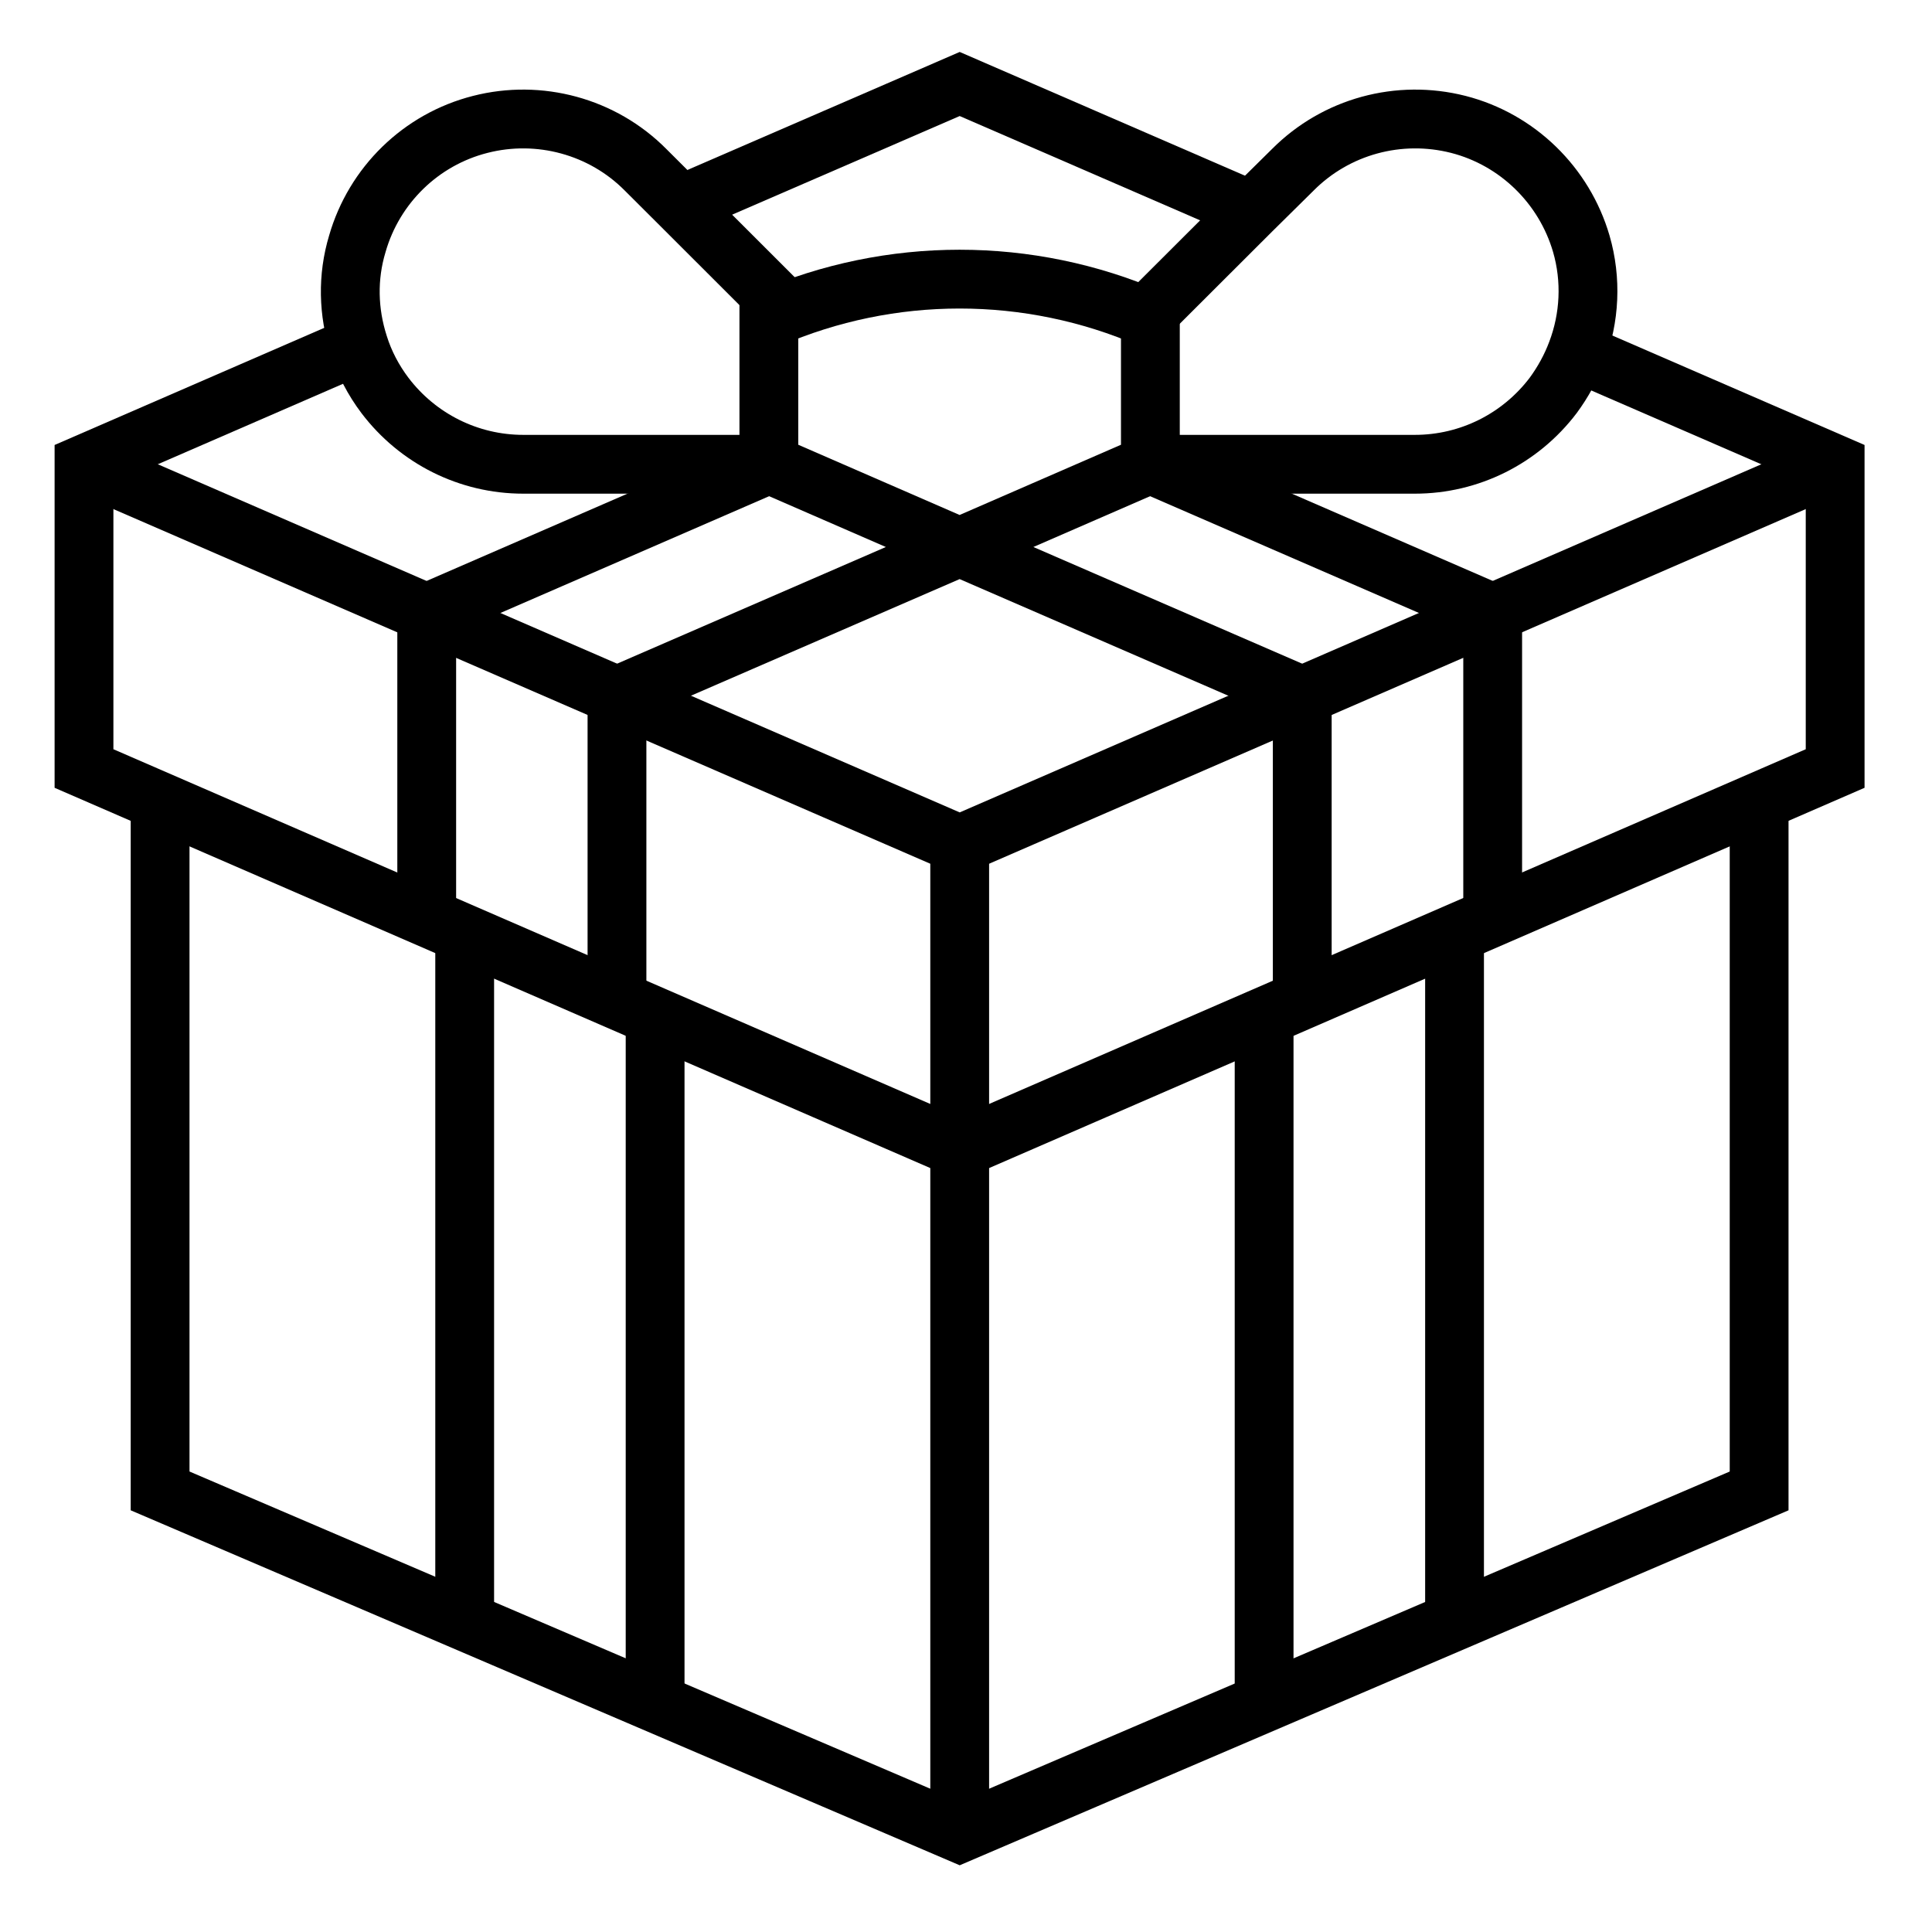 <svg width="23" height="23" viewBox="0 0 23 23" fill="none" xmlns="http://www.w3.org/2000/svg">
<path d="M8.105 2.439L11.425 1L14.899 2.507" stroke="black" stroke-width="0.7" stroke-miterlimit="10"/>
<path d="M18.771 4.192L21.847 5.527V9.149L11.425 13.676L1 9.149V5.527L4.271 4.106" stroke="black" stroke-width="0.7" stroke-miterlimit="10"/>
<path d="M11.425 13.595V21.825" stroke="black" stroke-width="0.7" stroke-miterlimit="10"/>
<path d="M11.425 10.053V13.676" stroke="black" stroke-width="0.7" stroke-miterlimit="10"/>
<path d="M21.847 5.527L11.425 10.053L1 5.527" stroke="black" stroke-width="0.7" stroke-miterlimit="10"/>
<path d="M9.153 5.527L5.08 7.297" stroke="black" stroke-width="0.7" stroke-miterlimit="10"/>
<path d="M1.906 9.463V17.749L11.425 21.825L20.942 17.749V9.463" stroke="black" stroke-width="0.7" stroke-miterlimit="10"/>
<path d="M5.532 19.302V11.201" stroke="black" stroke-width="0.7" stroke-miterlimit="10"/>
<path d="M7.799 20.272V12.07" stroke="black" stroke-width="0.7" stroke-miterlimit="10"/>
<path d="M5.08 10.917V7.297" stroke="black" stroke-width="0.7" stroke-miterlimit="10"/>
<path d="M7.345 11.905V8.283" stroke="black" stroke-width="0.7" stroke-miterlimit="10"/>
<path d="M7.345 8.283L11.425 6.512L13.695 5.524V3.794C12.247 3.166 10.601 3.166 9.153 3.794V5.524L11.423 6.512L15.503 8.283" stroke="black" stroke-width="0.7" stroke-miterlimit="10"/>
<path d="M17.77 7.297L13.695 5.527" stroke="black" stroke-width="0.7" stroke-miterlimit="10"/>
<path d="M17.316 11.201V19.302" stroke="black" stroke-width="0.7" stroke-miterlimit="10"/>
<path d="M15.049 12.108V20.272" stroke="black" stroke-width="0.7" stroke-miterlimit="10"/>
<path d="M17.77 7.297V10.917" stroke="black" stroke-width="0.7" stroke-miterlimit="10"/>
<path d="M15.503 8.283V11.905" stroke="black" stroke-width="0.7" stroke-miterlimit="10"/>
<path d="M13.689 5.527H16.844C17.493 5.527 18.099 5.223 18.49 4.708C18.607 4.549 18.703 4.374 18.771 4.192C18.926 3.784 18.949 3.33 18.825 2.902C18.622 2.206 18.064 1.661 17.361 1.481C16.654 1.301 15.906 1.504 15.391 2.021L14.899 2.507L13.689 3.715" stroke="black" stroke-width="0.7" stroke-miterlimit="10"/>
<path d="M9.254 5.527H6.229C5.58 5.527 4.974 5.223 4.583 4.708C4.444 4.524 4.337 4.318 4.271 4.106C4.145 3.715 4.134 3.3 4.254 2.902C4.454 2.206 5.009 1.661 5.717 1.481C6.419 1.301 7.172 1.504 7.685 2.021L8.106 2.441L9.384 3.718" stroke="black" stroke-width="0.7" stroke-miterlimit="10"/>
</svg>
